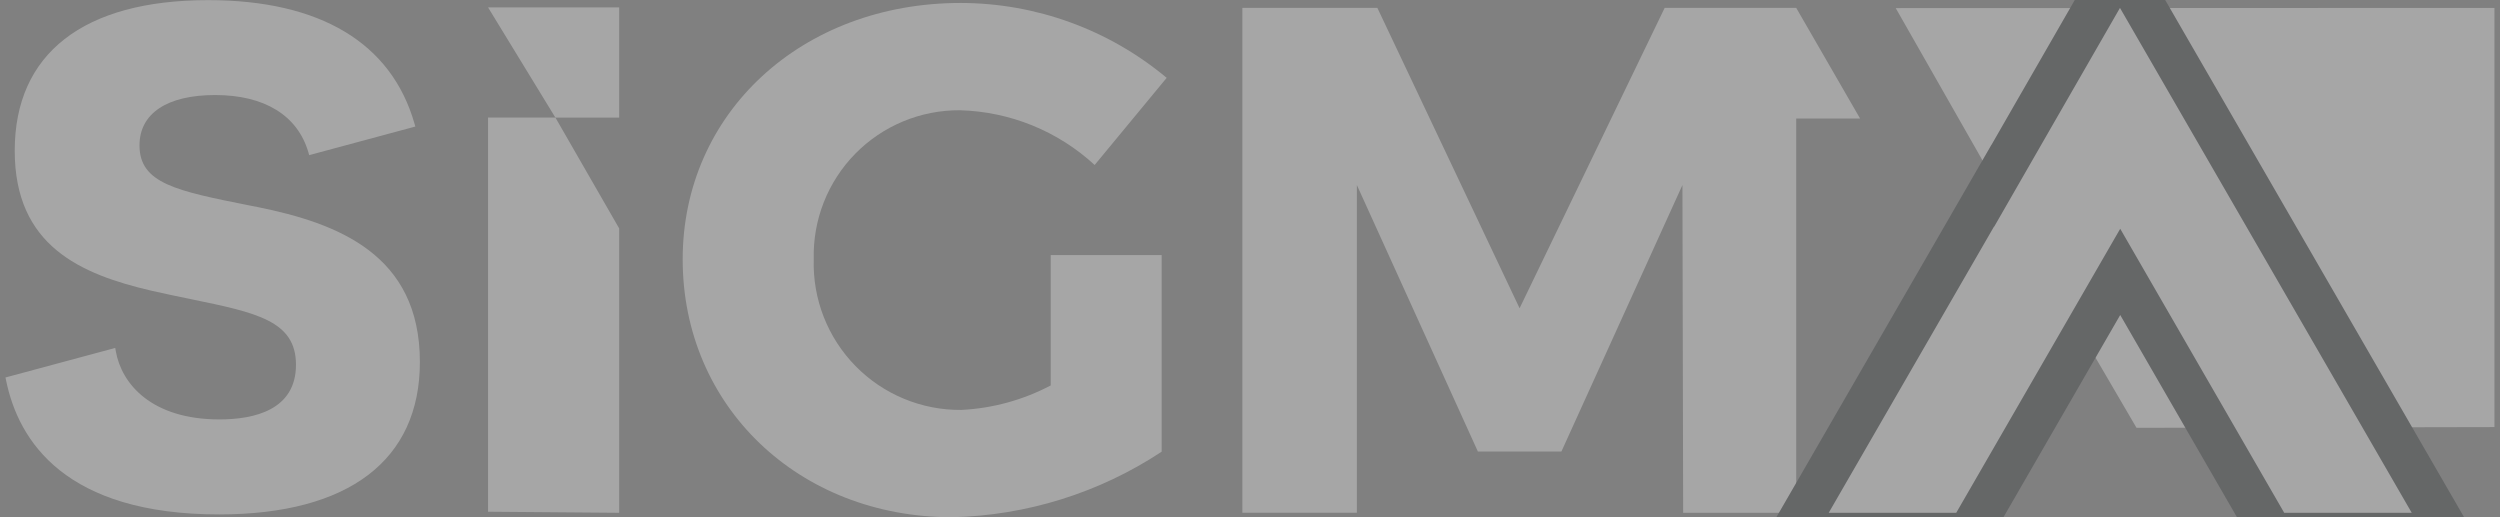<svg width="116" height="24" viewBox="0 0 116 24" fill="none" xmlns="http://www.w3.org/2000/svg">
<rect x="0" y="0" width="116" height="24" fill="#808080" stroke="none"/>
<g opacity="0.3" clip-path="url(#clip0_673_229)">
<path d="M28.73 5.457V0.342H22.645L25.77 5.457H28.73Z" fill="white"/>
<path d="M99.134 19.851L115.743 19.817V0.367L87.961 0.376L96.047 14.568L99.134 19.851Z" fill="white"/>
<path d="M31.676 12.034C31.676 18.853 37.057 24 44.174 24C47.638 23.922 51.01 22.868 53.901 20.959V11.834H48.753V17.884C47.471 18.56 46.056 18.948 44.608 19.02C43.695 19.029 42.789 18.853 41.945 18.503C41.101 18.154 40.336 17.637 39.697 16.985C39.057 16.333 38.556 15.558 38.222 14.707C37.889 13.857 37.731 12.947 37.758 12.034C37.734 11.13 37.892 10.231 38.222 9.389C38.553 8.548 39.049 7.781 39.682 7.136C40.315 6.49 41.072 5.979 41.907 5.632C42.742 5.285 43.638 5.11 44.542 5.116C46.864 5.179 49.085 6.081 50.792 7.656L54.134 3.612C51.452 1.372 48.071 0.143 44.577 0.137C37.19 0.137 31.676 5.25 31.676 12.034Z" fill="white"/>
<path d="M22.645 5.455V23.744L28.73 23.794V10.598L25.771 5.455H22.645Z" fill="white"/>
<path d="M19.483 16.795C19.483 11.806 15.678 10.363 11.955 9.607L11.614 9.541C8.191 8.859 6.473 8.517 6.473 6.745C6.473 5.263 7.752 4.41 9.983 4.41C12.27 4.41 13.807 5.354 14.309 7.067L14.345 7.199L19.272 5.872L19.234 5.74C18.162 1.99 14.851 0.006 9.658 0.006C3.871 0.006 0.683 2.488 0.683 6.993C0.683 11.405 3.734 12.723 7.031 13.49C7.679 13.638 8.292 13.765 8.864 13.882C11.899 14.507 13.733 14.885 13.733 16.924C13.733 19.02 11.803 19.461 10.182 19.461C7.046 19.461 5.642 17.825 5.373 16.294L5.347 16.144L0.254 17.515L0.28 17.641C0.858 20.483 3.045 23.87 10.182 23.87C16.182 23.863 19.483 21.353 19.483 16.795Z" fill="white"/>
<path d="M86.303 5.49L83.345 0.366H77.24L70.509 14.302L63.91 0.365H57.645V23.792H62.959V8.587L68.573 20.95H72.45L78.065 8.587L78.098 23.794H83.345V5.499H86.301L86.303 5.49Z" fill="white"/>
<path d="M111.904 24.794H113.637L112.77 23.293L99.233 -0.133L98.365 -1.635L97.5 -0.132L94.547 5.001L94.546 5.002L92.466 8.622L92.462 8.616L91.592 10.124L83.986 23.294L83.119 24.794H84.852H90.769H91.346L91.635 24.294L98.378 12.615L105.121 24.294L105.41 24.794H105.987H111.904Z" fill="white" stroke="#252A2D" stroke-width="2"/>
</g>
<defs>
<clipPath id="clip0_673_229">
<rect width="115.483" height="24" fill="white" transform="translate(0.258)"/>
</clipPath>
</defs>
</svg>

